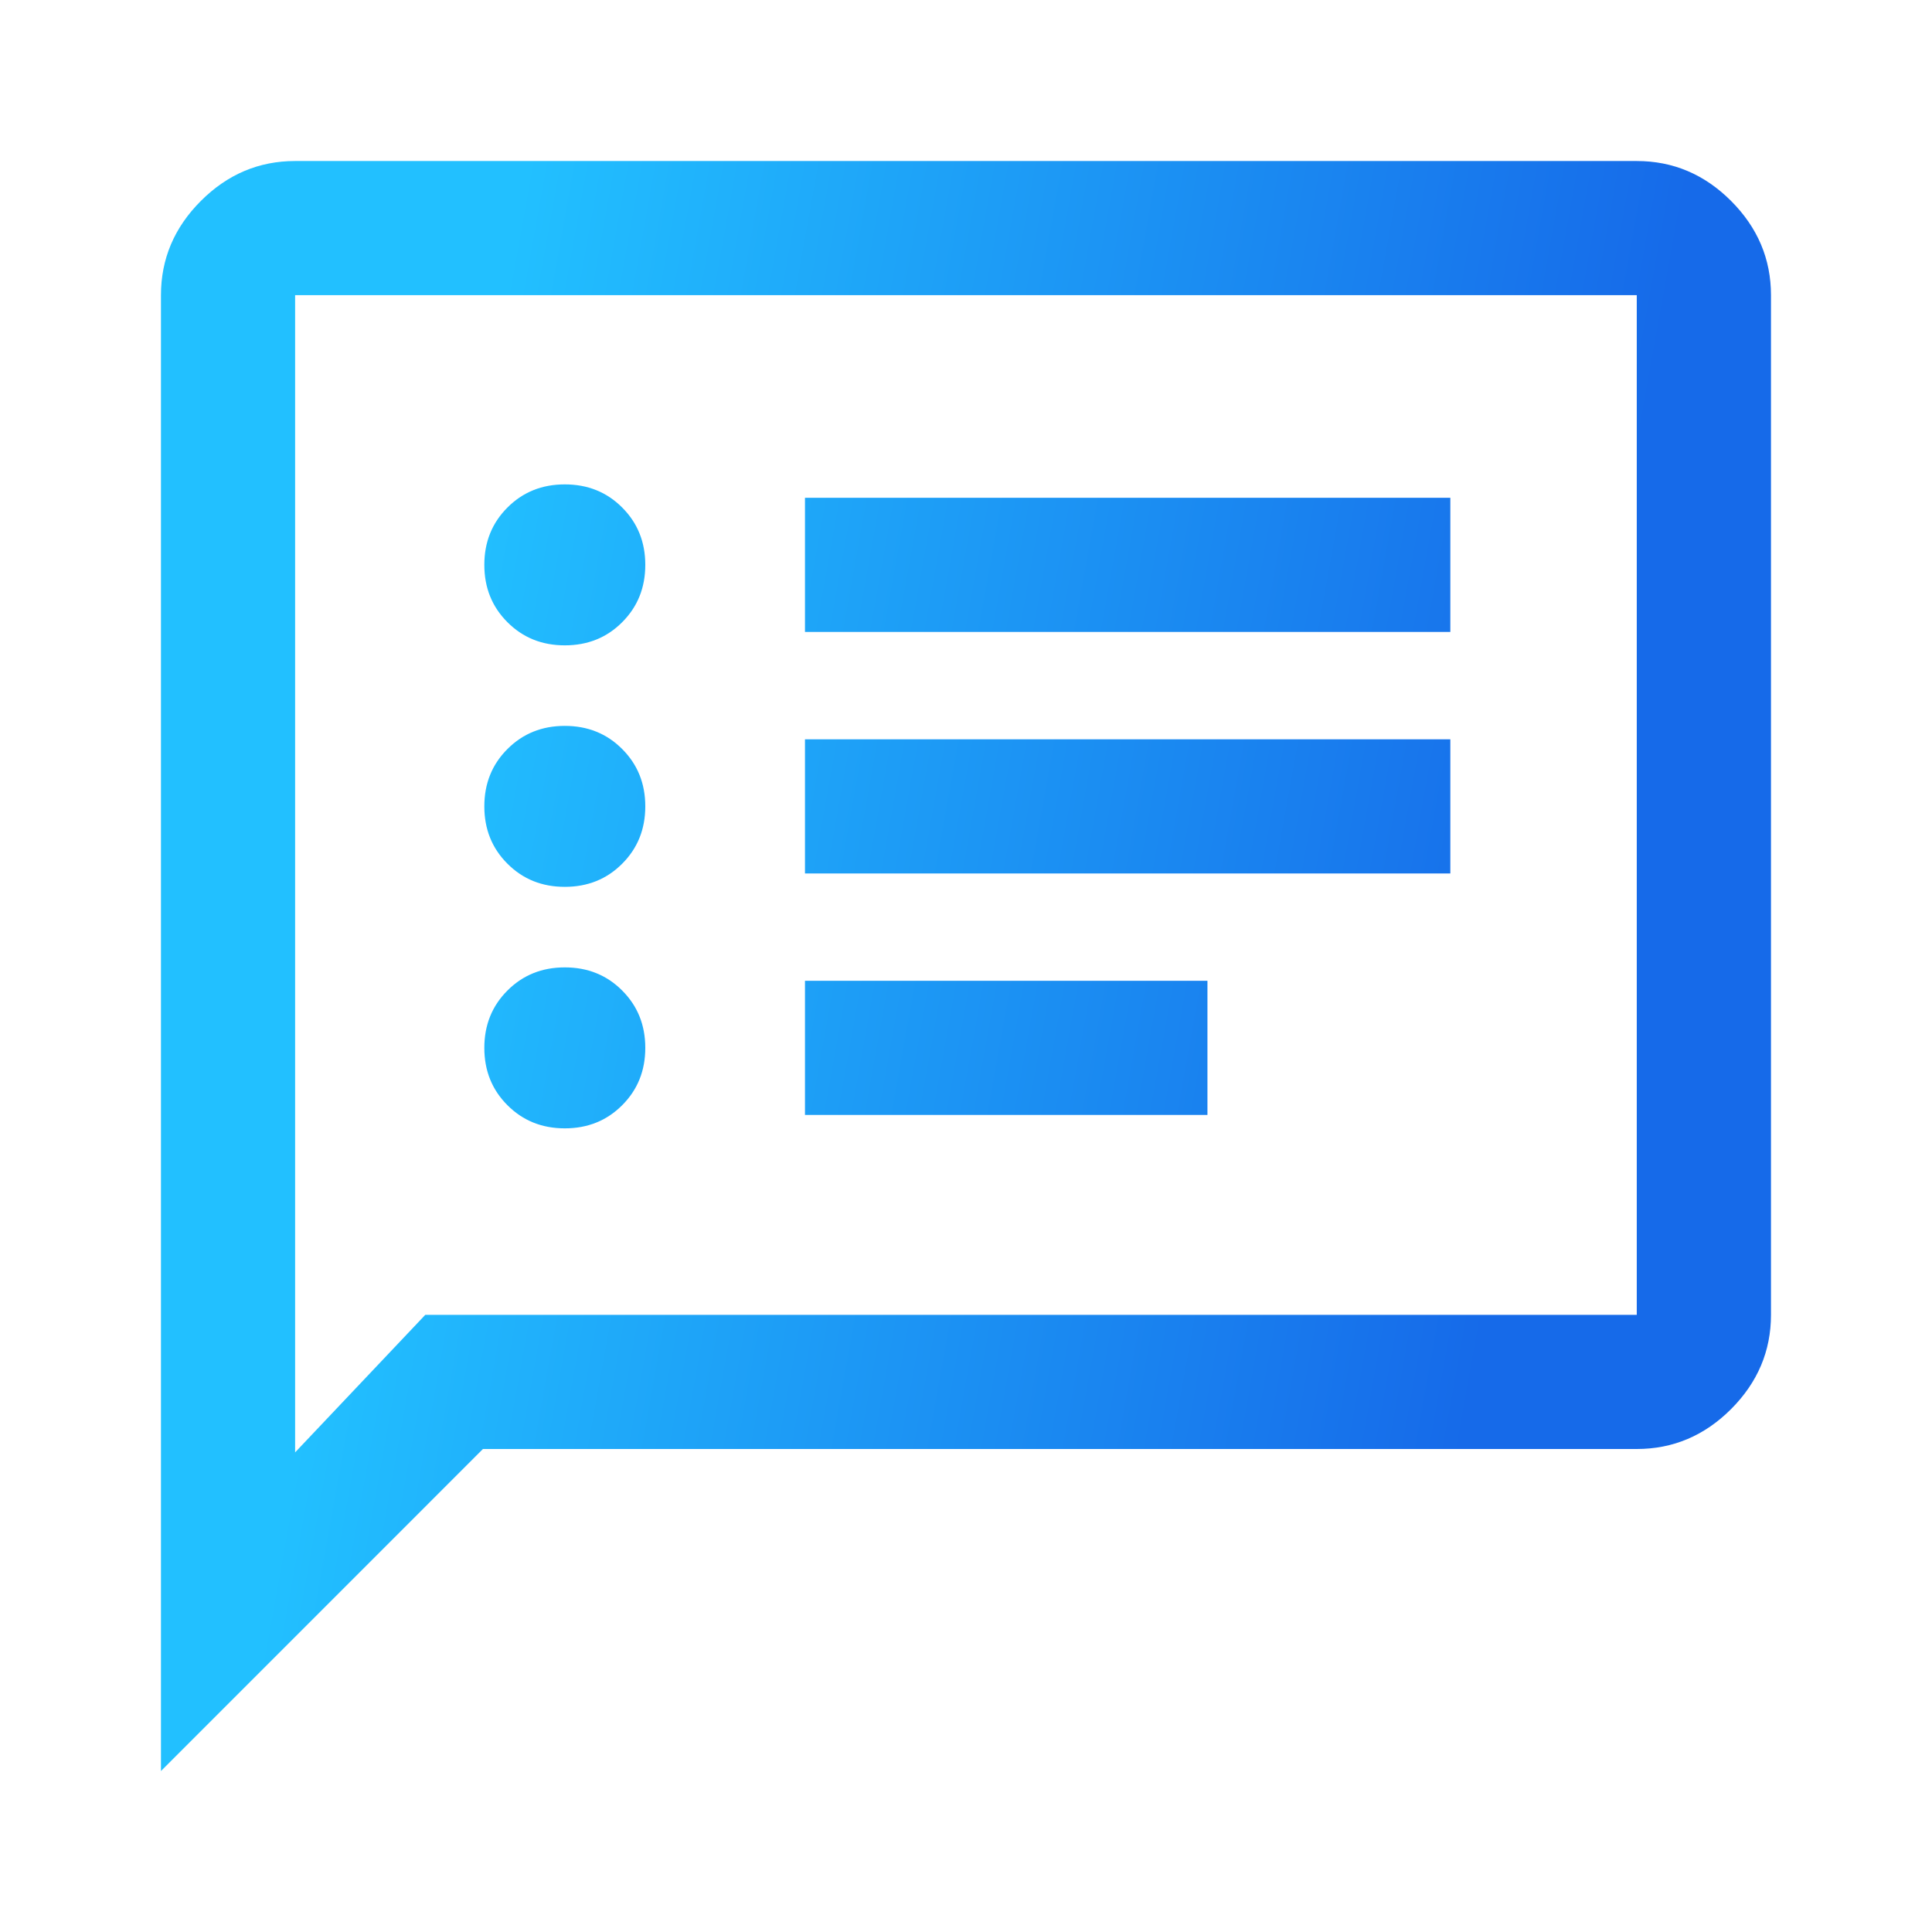 <svg width="32" height="32" viewBox="0 0 32 32" fill="none" xmlns="http://www.w3.org/2000/svg">
<mask id="mask0_784_136" style="mask-type:alpha" maskUnits="userSpaceOnUse" x="0" y="0" width="32" height="32">
<rect width="32" height="32" fill="#D9D9D9"/>
</mask>
<g mask="url(#mask0_784_136)">
<path d="M9.355 18.689C9.733 18.689 10.05 18.562 10.305 18.306C10.561 18.05 10.688 17.734 10.688 17.356C10.688 16.978 10.561 16.662 10.305 16.406C10.05 16.15 9.733 16.023 9.355 16.023C8.977 16.023 8.661 16.15 8.405 16.406C8.149 16.662 8.022 16.978 8.022 17.356C8.022 17.734 8.149 18.05 8.405 18.306C8.661 18.562 8.977 18.689 9.355 18.689ZM9.355 14.689C9.733 14.689 10.05 14.562 10.305 14.306C10.561 14.05 10.688 13.734 10.688 13.356C10.688 12.978 10.561 12.662 10.305 12.406C10.05 12.15 9.733 12.023 9.355 12.023C8.977 12.023 8.661 12.15 8.405 12.406C8.149 12.662 8.022 12.978 8.022 13.356C8.022 13.734 8.149 14.05 8.405 14.306C8.661 14.562 8.977 14.689 9.355 14.689ZM9.355 10.689C9.733 10.689 10.05 10.562 10.305 10.306C10.561 10.05 10.688 9.734 10.688 9.356C10.688 8.978 10.561 8.662 10.305 8.406C10.05 8.15 9.733 8.023 9.355 8.023C8.977 8.023 8.661 8.15 8.405 8.406C8.149 8.662 8.022 8.978 8.022 9.356C8.022 9.734 8.149 10.05 8.405 10.306C8.661 10.562 8.977 10.689 9.355 10.689ZM13.333 18.467H19.999V16.245H13.333V18.467ZM13.333 14.467H24.022V12.245H13.333V14.467ZM13.333 10.467H24.022V8.245H13.333V10.467ZM2.666 29.334V4.889C2.666 4.289 2.886 3.769 3.327 3.328C3.768 2.887 4.288 2.667 4.888 2.667H27.11C27.71 2.667 28.231 2.887 28.672 3.328C29.112 3.769 29.333 4.289 29.333 4.889V21.778C29.333 22.378 29.112 22.898 28.672 23.339C28.231 23.78 27.71 24 27.11 24H7.999L2.666 29.334ZM7.044 21.778H27.11V4.889H4.888V24.056L7.044 21.778Z" fill="url(#paint0_linear_784_136)"/>
</g>
<defs>
<linearGradient id="paint0_linear_784_136" x1="8.728" y1="2.667" x2="27.456" y2="6.031" gradientUnits="userSpaceOnUse">
<stop stop-color="#22C0FF"/>
<stop offset="1" stop-color="#166AE9"/>
</linearGradient>
</defs>
</svg>
